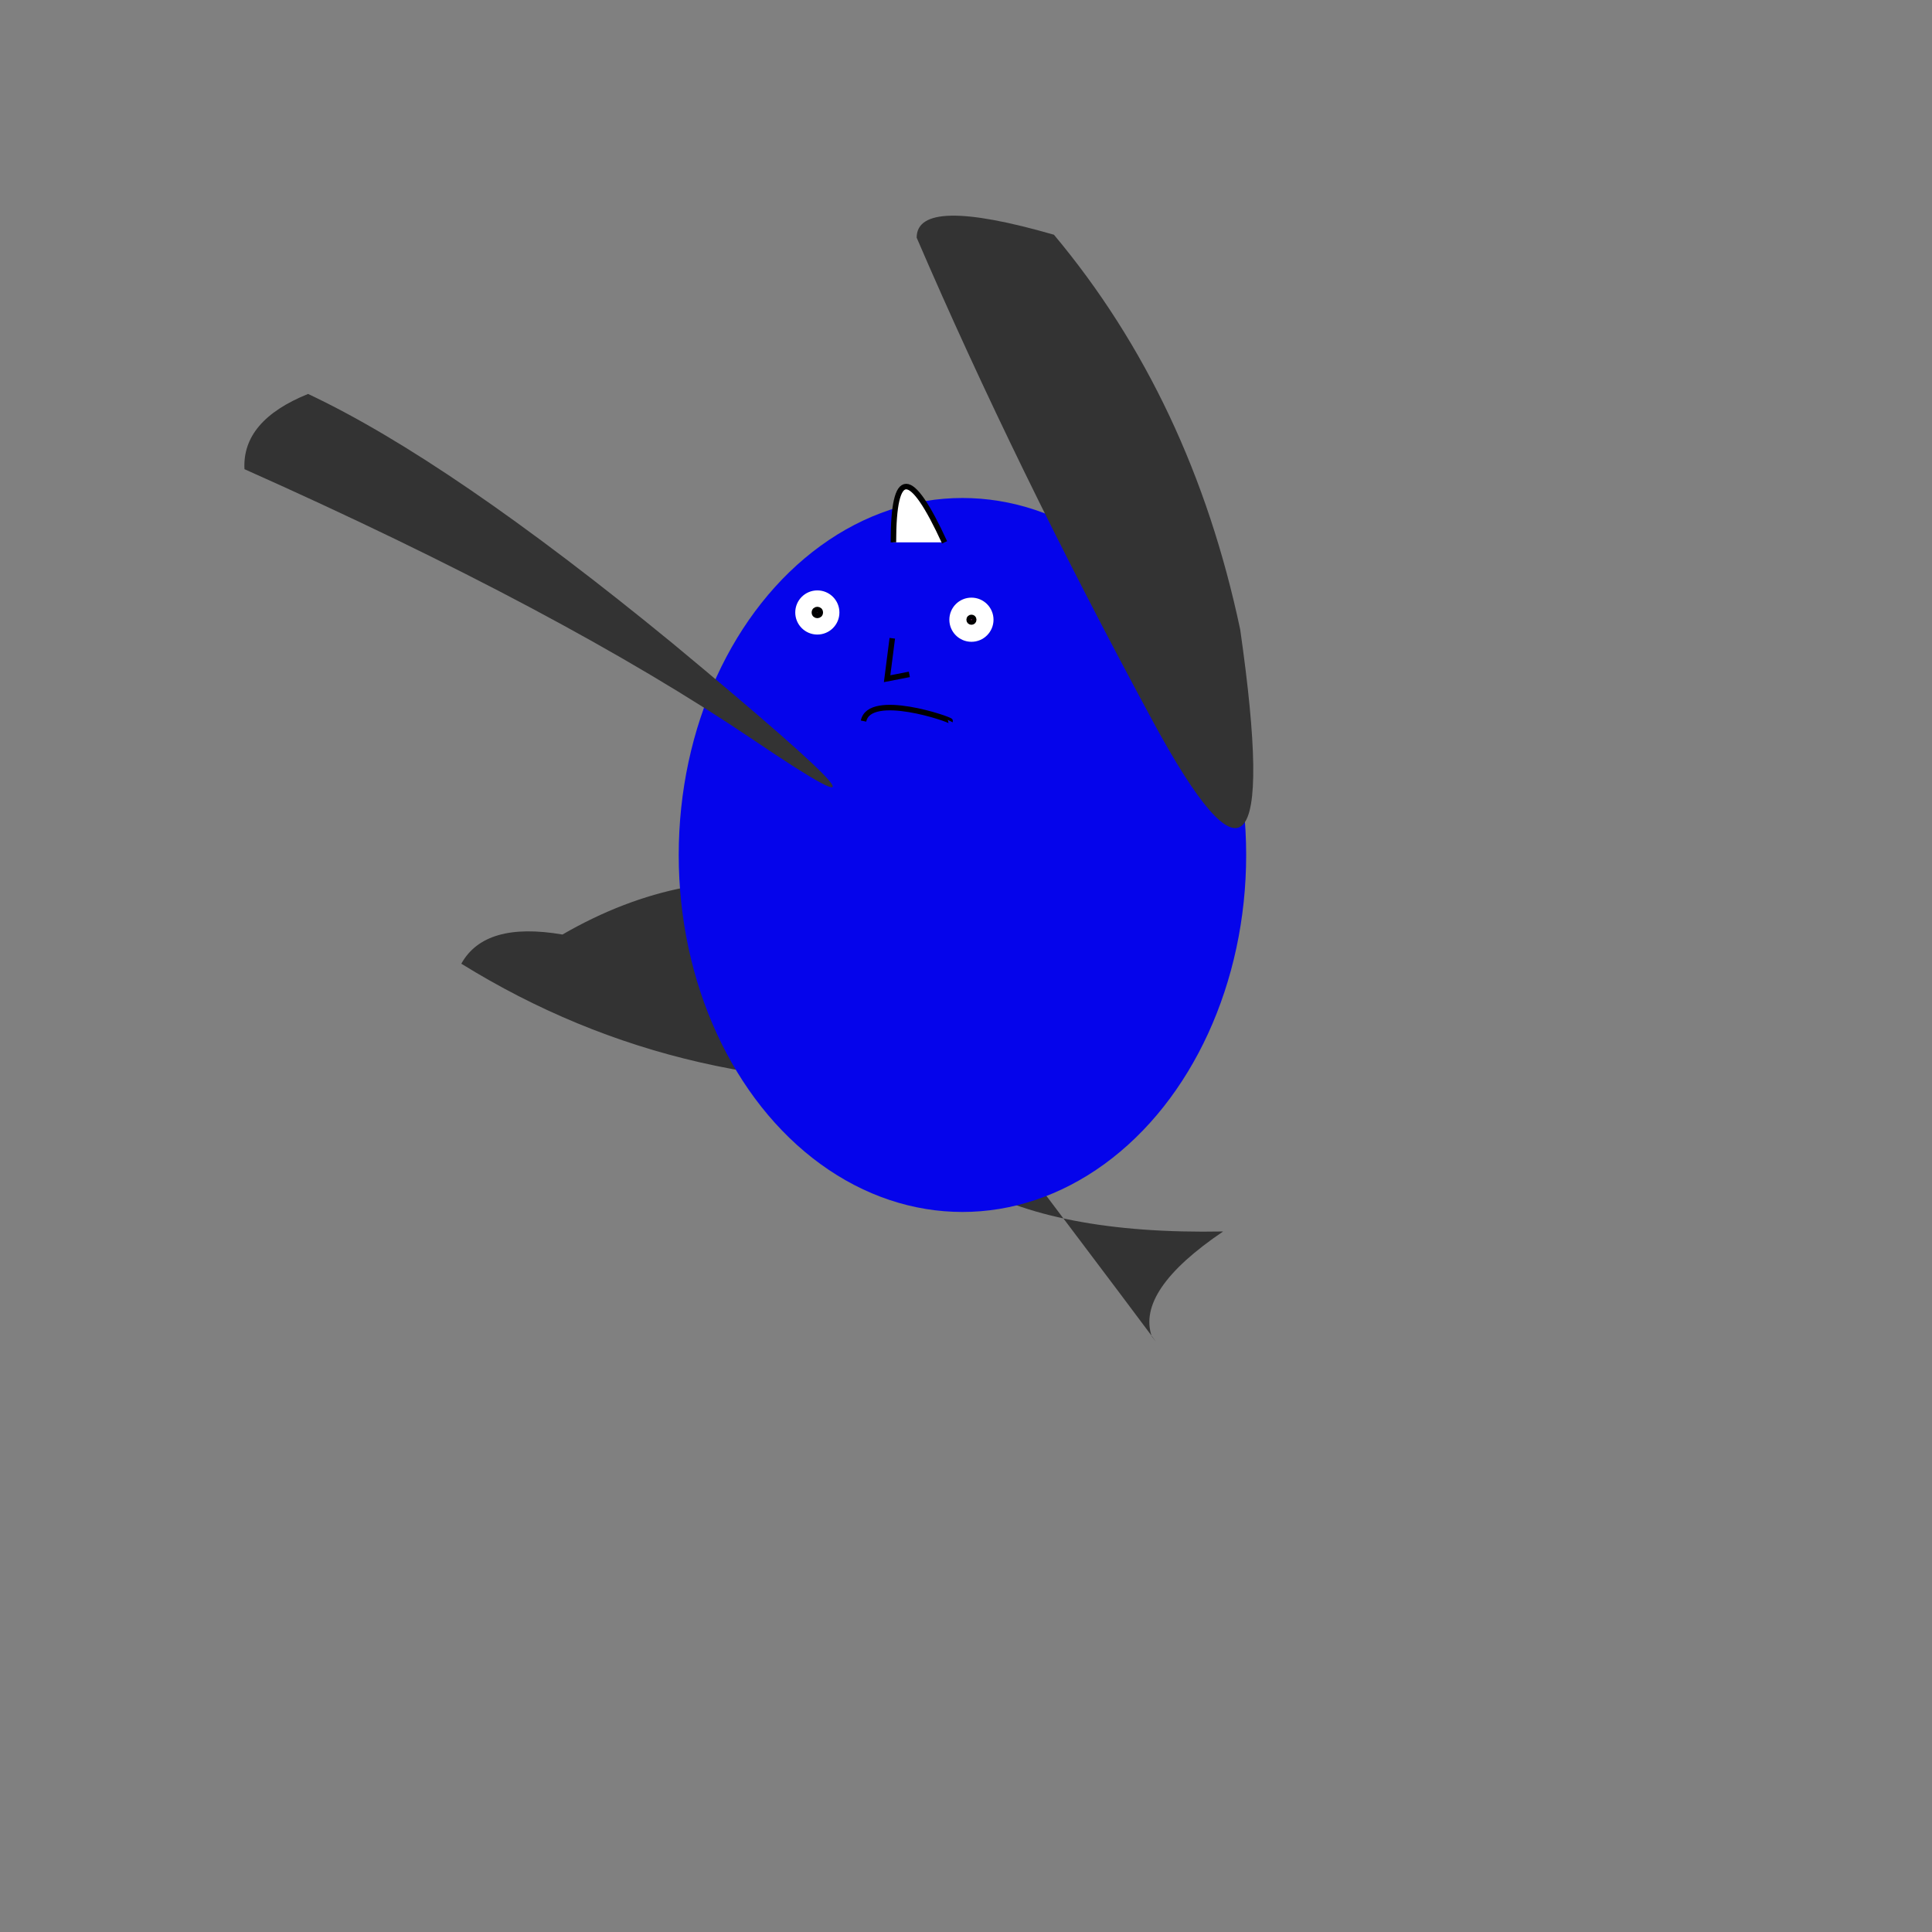 <svg xmlns="http://www.w3.org/2000/svg" viewbox="0,0,350,350" width="350" height="350" fill="none" stroke="black"><rect width="100%" height="100%" fill="#808080" stroke="none"/><g fill="#333" stroke="none"><path d="M157.024,184.267Q160.085,224.274,221.58,223.092Q205.789,233.783,208.654,242.103Q214.464,249.631,173.605,195.451T157.024,184.267z"/><path d="M192.321,185.5Q145.901,143.871,101.895,169.298Q87.839,166.889,83.572,174.585Q124.399,199.886,175,195.5T192.321,185.5z"/></g><ellipse cx="174.356" cy="154.887" rx="51.399" ry="64.671" fill="#0504eb" stroke="none"/><g><path d="M156.438,130.63C157.507,125.277,172.286,130.35,172.144,130.63"/><path d="M161.647,115.628L160.709,122.954L164.738,122.171"/><ellipse cx="175.984" cy="112.268" rx="4" ry="4" fill="white" stroke="none"/><circle cx="175.984" cy="112.268" r="0.416" fill="#ef279c"/><ellipse cx="148.068" cy="110.956" rx="4" ry="4" fill="white" stroke="none"/><circle cx="148.068" cy="110.956" r="0.531" fill="#ef279c"/><path d="M161.848,98.249l0,0Q161.848,78.046,171.119,98.249" fill="white"/></g><g fill="#333" stroke="none"><path d="M121.878,116.575Q81.422,83.411,55.813,71.367Q43.827,76.208,44.288,84.995Q102.005,110.726,136.596,134.115T121.878,116.575z"/><path d="M224.676,114.055Q215.85,72.298,190.934,42.525Q166.063,35.359,166.063,43.055Q183.92,84.554,208.77,130.525T224.676,114.055z"/></g></svg>